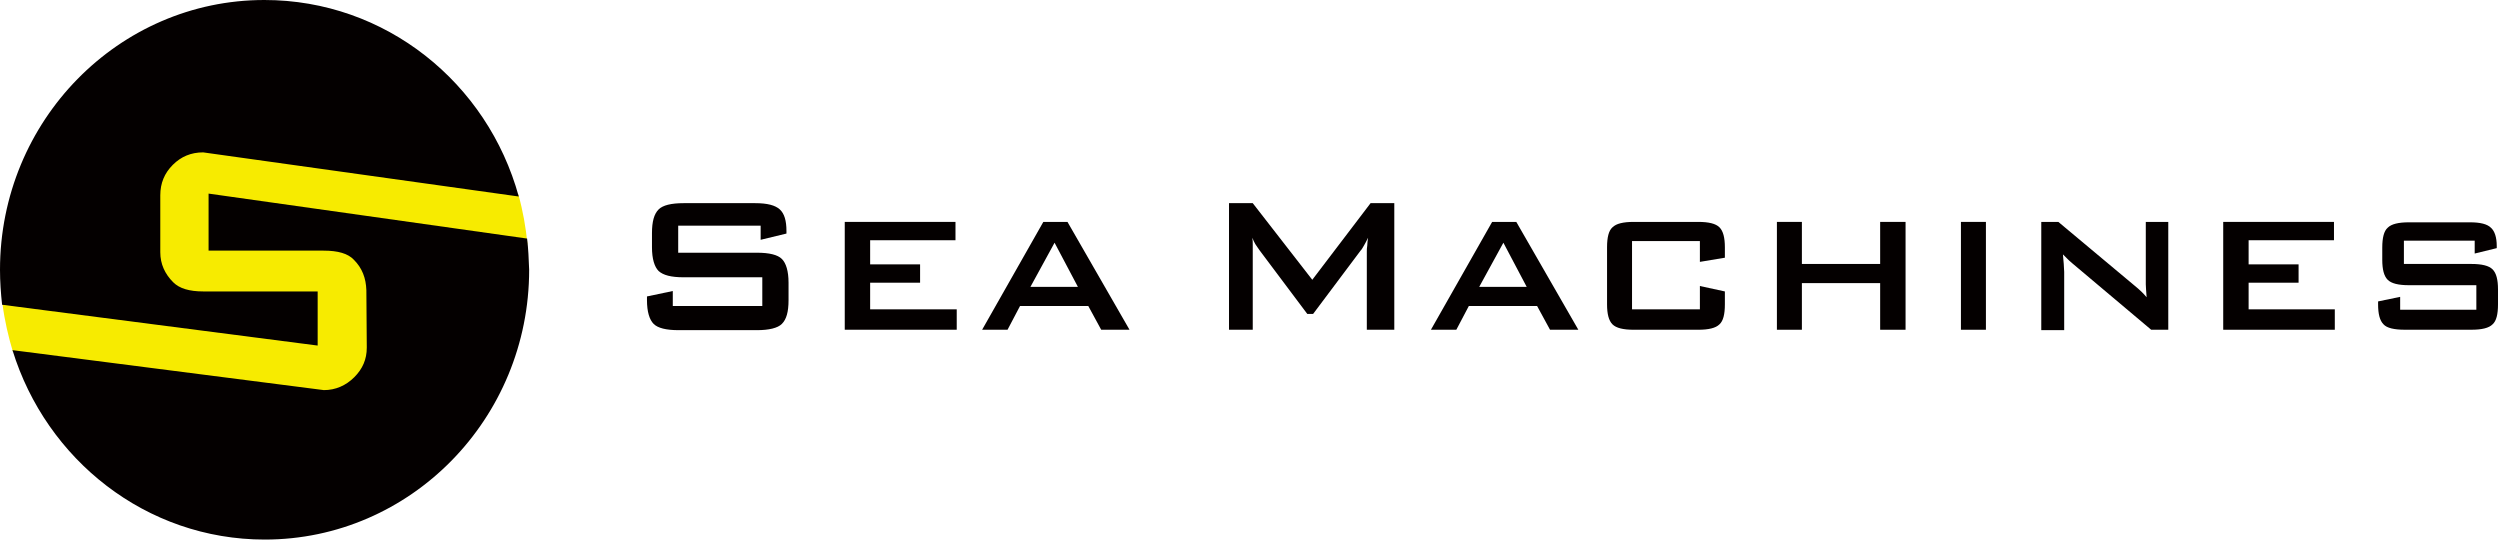<?xml version="1.0" encoding="utf-8"?>
<svg xmlns="http://www.w3.org/2000/svg" width="139" height="30" viewBox="0 0 139 30" fill="none">
<path d="M42.315 12.546H37.708V14.051H42.083C42.778 14.051 43.241 14.167 43.472 14.398C43.704 14.63 43.843 15.069 43.843 15.718V16.69C43.843 17.338 43.727 17.755 43.472 18.009C43.241 18.241 42.755 18.357 42.083 18.357H37.731C37.037 18.357 36.574 18.241 36.343 18.009C36.111 17.778 35.972 17.338 35.972 16.69V16.482L37.407 16.181V17.014H42.384V15.417H38.009C37.315 15.417 36.875 15.301 36.62 15.069C36.389 14.838 36.25 14.398 36.25 13.75V12.963C36.25 12.315 36.366 11.898 36.62 11.643C36.852 11.412 37.315 11.296 38.009 11.296H41.991C42.662 11.296 43.102 11.412 43.356 11.643C43.611 11.875 43.727 12.268 43.727 12.847V12.986L42.292 13.333V12.546H42.315Z" fill="#040000"/>
<path d="M46.968 18.333V12.338H53.125V13.357H48.38V14.699H51.157V15.718H48.38V17.199H53.194V18.333H46.968V18.333Z" fill="#040000"/>
<path d="M54.606 18.334L58.009 12.338H59.352L62.801 18.334H61.227L60.509 17.014H56.713L56.019 18.334H54.606ZM57.292 15.949H59.931L58.634 13.495L57.292 15.949Z" fill="#040000"/>
<path d="M68.333 18.333V11.296H69.653L72.963 15.556L76.204 11.296H77.523V18.333H75.995V13.982C75.995 13.889 75.995 13.796 76.019 13.657C76.019 13.518 76.042 13.38 76.065 13.218C75.972 13.403 75.903 13.542 75.833 13.657C75.764 13.773 75.718 13.866 75.648 13.935L73.009 17.454H72.685L70.046 13.935C69.954 13.796 69.861 13.681 69.792 13.565C69.722 13.449 69.676 13.333 69.63 13.218C69.653 13.357 69.653 13.495 69.653 13.611C69.653 13.727 69.653 13.843 69.653 13.958V18.333H68.333Z" fill="#040000"/>
<path d="M79.56 18.333L82.963 12.338H84.306L87.755 18.333H86.181L85.463 17.014H81.667L80.972 18.333H79.56ZM82.245 15.949H84.884L83.588 13.495L82.245 15.949Z" fill="#040000"/>
<path d="M94.514 13.403H90.741V17.199H94.514V15.903L95.903 16.204V16.922C95.903 17.477 95.81 17.847 95.602 18.033C95.394 18.241 95 18.334 94.421 18.334H90.833C90.255 18.334 89.861 18.241 89.653 18.033C89.445 17.824 89.352 17.454 89.352 16.922V13.75C89.352 13.195 89.445 12.824 89.653 12.639C89.861 12.431 90.255 12.338 90.833 12.338H94.421C95 12.338 95.394 12.431 95.602 12.639C95.81 12.847 95.903 13.218 95.903 13.75V14.329L94.514 14.56V13.403Z" fill="#040000"/>
<path d="M98.796 18.334V12.338H100.185V14.676H104.537V12.338H105.949V18.334H104.537V15.741H100.185V18.334H98.796Z" fill="#040000"/>
<path d="M109.028 18.334V12.338H110.417V18.334H109.028Z" fill="#040000"/>
<path d="M113.495 18.334V12.338H114.444L118.681 15.88C118.819 15.995 118.958 16.111 119.051 16.204C119.167 16.32 119.259 16.412 119.352 16.528C119.329 16.181 119.306 15.949 119.306 15.81C119.306 15.671 119.306 15.556 119.306 15.486V12.338H120.556V18.334H119.606L115.208 14.63C115.093 14.537 115 14.445 114.931 14.375C114.861 14.306 114.769 14.213 114.699 14.144C114.722 14.329 114.722 14.514 114.745 14.676C114.745 14.838 114.769 14.977 114.769 15.116V18.357H113.495V18.334Z" fill="#040000"/>
<path d="M123.611 18.334V12.338H129.769V13.357H125.023V14.699H127.801V15.718H125.023V17.199H129.815V18.334H123.611V18.334Z" fill="#040000"/>
<path d="M137.593 13.38H133.657V14.676H137.407C137.986 14.676 138.38 14.769 138.588 14.977C138.796 15.185 138.889 15.556 138.889 16.088V16.921C138.889 17.477 138.796 17.847 138.588 18.032C138.38 18.241 137.986 18.333 137.407 18.333H133.704C133.125 18.333 132.708 18.241 132.523 18.032C132.315 17.824 132.222 17.454 132.222 16.921V16.759L133.449 16.505V17.222H137.685V15.857H133.935C133.356 15.857 132.963 15.764 132.755 15.556C132.546 15.347 132.454 14.977 132.454 14.444V13.773C132.454 13.218 132.546 12.847 132.755 12.662C132.963 12.454 133.356 12.361 133.935 12.361H137.338C137.894 12.361 138.287 12.454 138.495 12.662C138.704 12.847 138.819 13.194 138.819 13.681V13.796L137.593 14.097V13.38Z" fill="#040000"/>
<path d="M28.982 13.542C29.12 13.542 29.236 13.565 29.329 13.588C29.236 12.639 29.074 11.713 28.819 10.81C28.403 10.764 28.009 10.463 27.917 10.069C27.893 9.954 27.847 9.838 27.824 9.722C27.824 9.699 27.801 9.676 27.801 9.653C27.778 9.606 27.755 9.56 27.708 9.514L27.685 9.491C27.639 9.444 27.616 9.421 27.569 9.375C27.477 9.352 27.431 9.306 27.546 9.352C27.014 9.167 26.713 8.704 26.829 8.148C25.995 7.5 25.324 6.713 24.63 5.903C23.773 4.861 22.708 4.282 21.505 3.727C20.278 3.171 19.074 2.639 17.755 2.268C16.69 1.968 15.671 1.62 14.722 1.042C14.491 1.018 14.259 1.018 14.028 0.995C13.079 0.949 12.199 1.111 11.273 1.273C9.931 1.528 8.31 1.921 7.338 2.986C7.315 3.009 7.315 3.009 7.292 3.032C7.13 3.264 6.968 3.472 6.736 3.681C6.181 4.167 5.532 4.514 4.907 4.907C4.259 5.787 3.681 6.69 3.194 7.662C2.523 9.005 2.014 10.44 1.667 11.898C1.505 12.569 1.597 13.218 1.505 13.889C1.412 14.537 1.065 15.093 0.903 15.741C0.88 15.81 0.856 15.88 0.833 15.949C0.833 16.366 0.579 16.782 0.139 16.898C0.255 17.824 0.463 18.704 0.718 19.56C1.343 19.583 1.644 20.093 1.644 20.602C1.898 20.602 2.153 20.718 2.338 20.903C2.384 20.949 2.407 20.972 2.454 21.018C2.569 21.134 2.639 21.273 2.685 21.412C2.755 21.458 2.824 21.505 2.87 21.551C5.417 23.819 7.662 26.435 10.417 28.449C10.509 28.472 10.602 28.518 10.671 28.565C11.643 29.167 12.824 28.75 13.843 28.518C14.792 28.31 15.718 28.264 16.667 28.148C18.796 27.917 20.972 27.315 22.847 26.25C26.528 24.167 28.611 19.63 28.518 15.463C27.685 15.093 27.847 13.542 28.982 13.542Z" fill="#F7EB00"/>
<path d="M29.306 13.264L11.597 10.764V13.935H17.986C18.796 13.935 19.352 14.097 19.676 14.444C20.139 14.907 20.347 15.463 20.37 16.134L20.393 19.306V19.329C20.393 19.977 20.162 20.509 19.699 20.972C19.236 21.435 18.657 21.69 18.009 21.69L0.694 19.468C2.569 25.556 8.125 30 14.722 30C22.824 30 29.421 23.287 29.421 15C29.398 14.398 29.375 13.819 29.306 13.264ZM17.685 16.204H11.296C10.532 16.204 9.977 16.042 9.63 15.694C9.167 15.232 8.912 14.676 8.912 14.028V10.857C8.912 10.185 9.144 9.63 9.606 9.167C10.069 8.704 10.625 8.472 11.296 8.472L28.843 10.926C27.107 4.606 21.435 0 14.699 0C6.597 0 0 6.713 0 15C0 15.648 0.046 16.296 0.116 16.944L17.662 19.213V16.204H17.685Z" fill="#040000"/>
</svg>